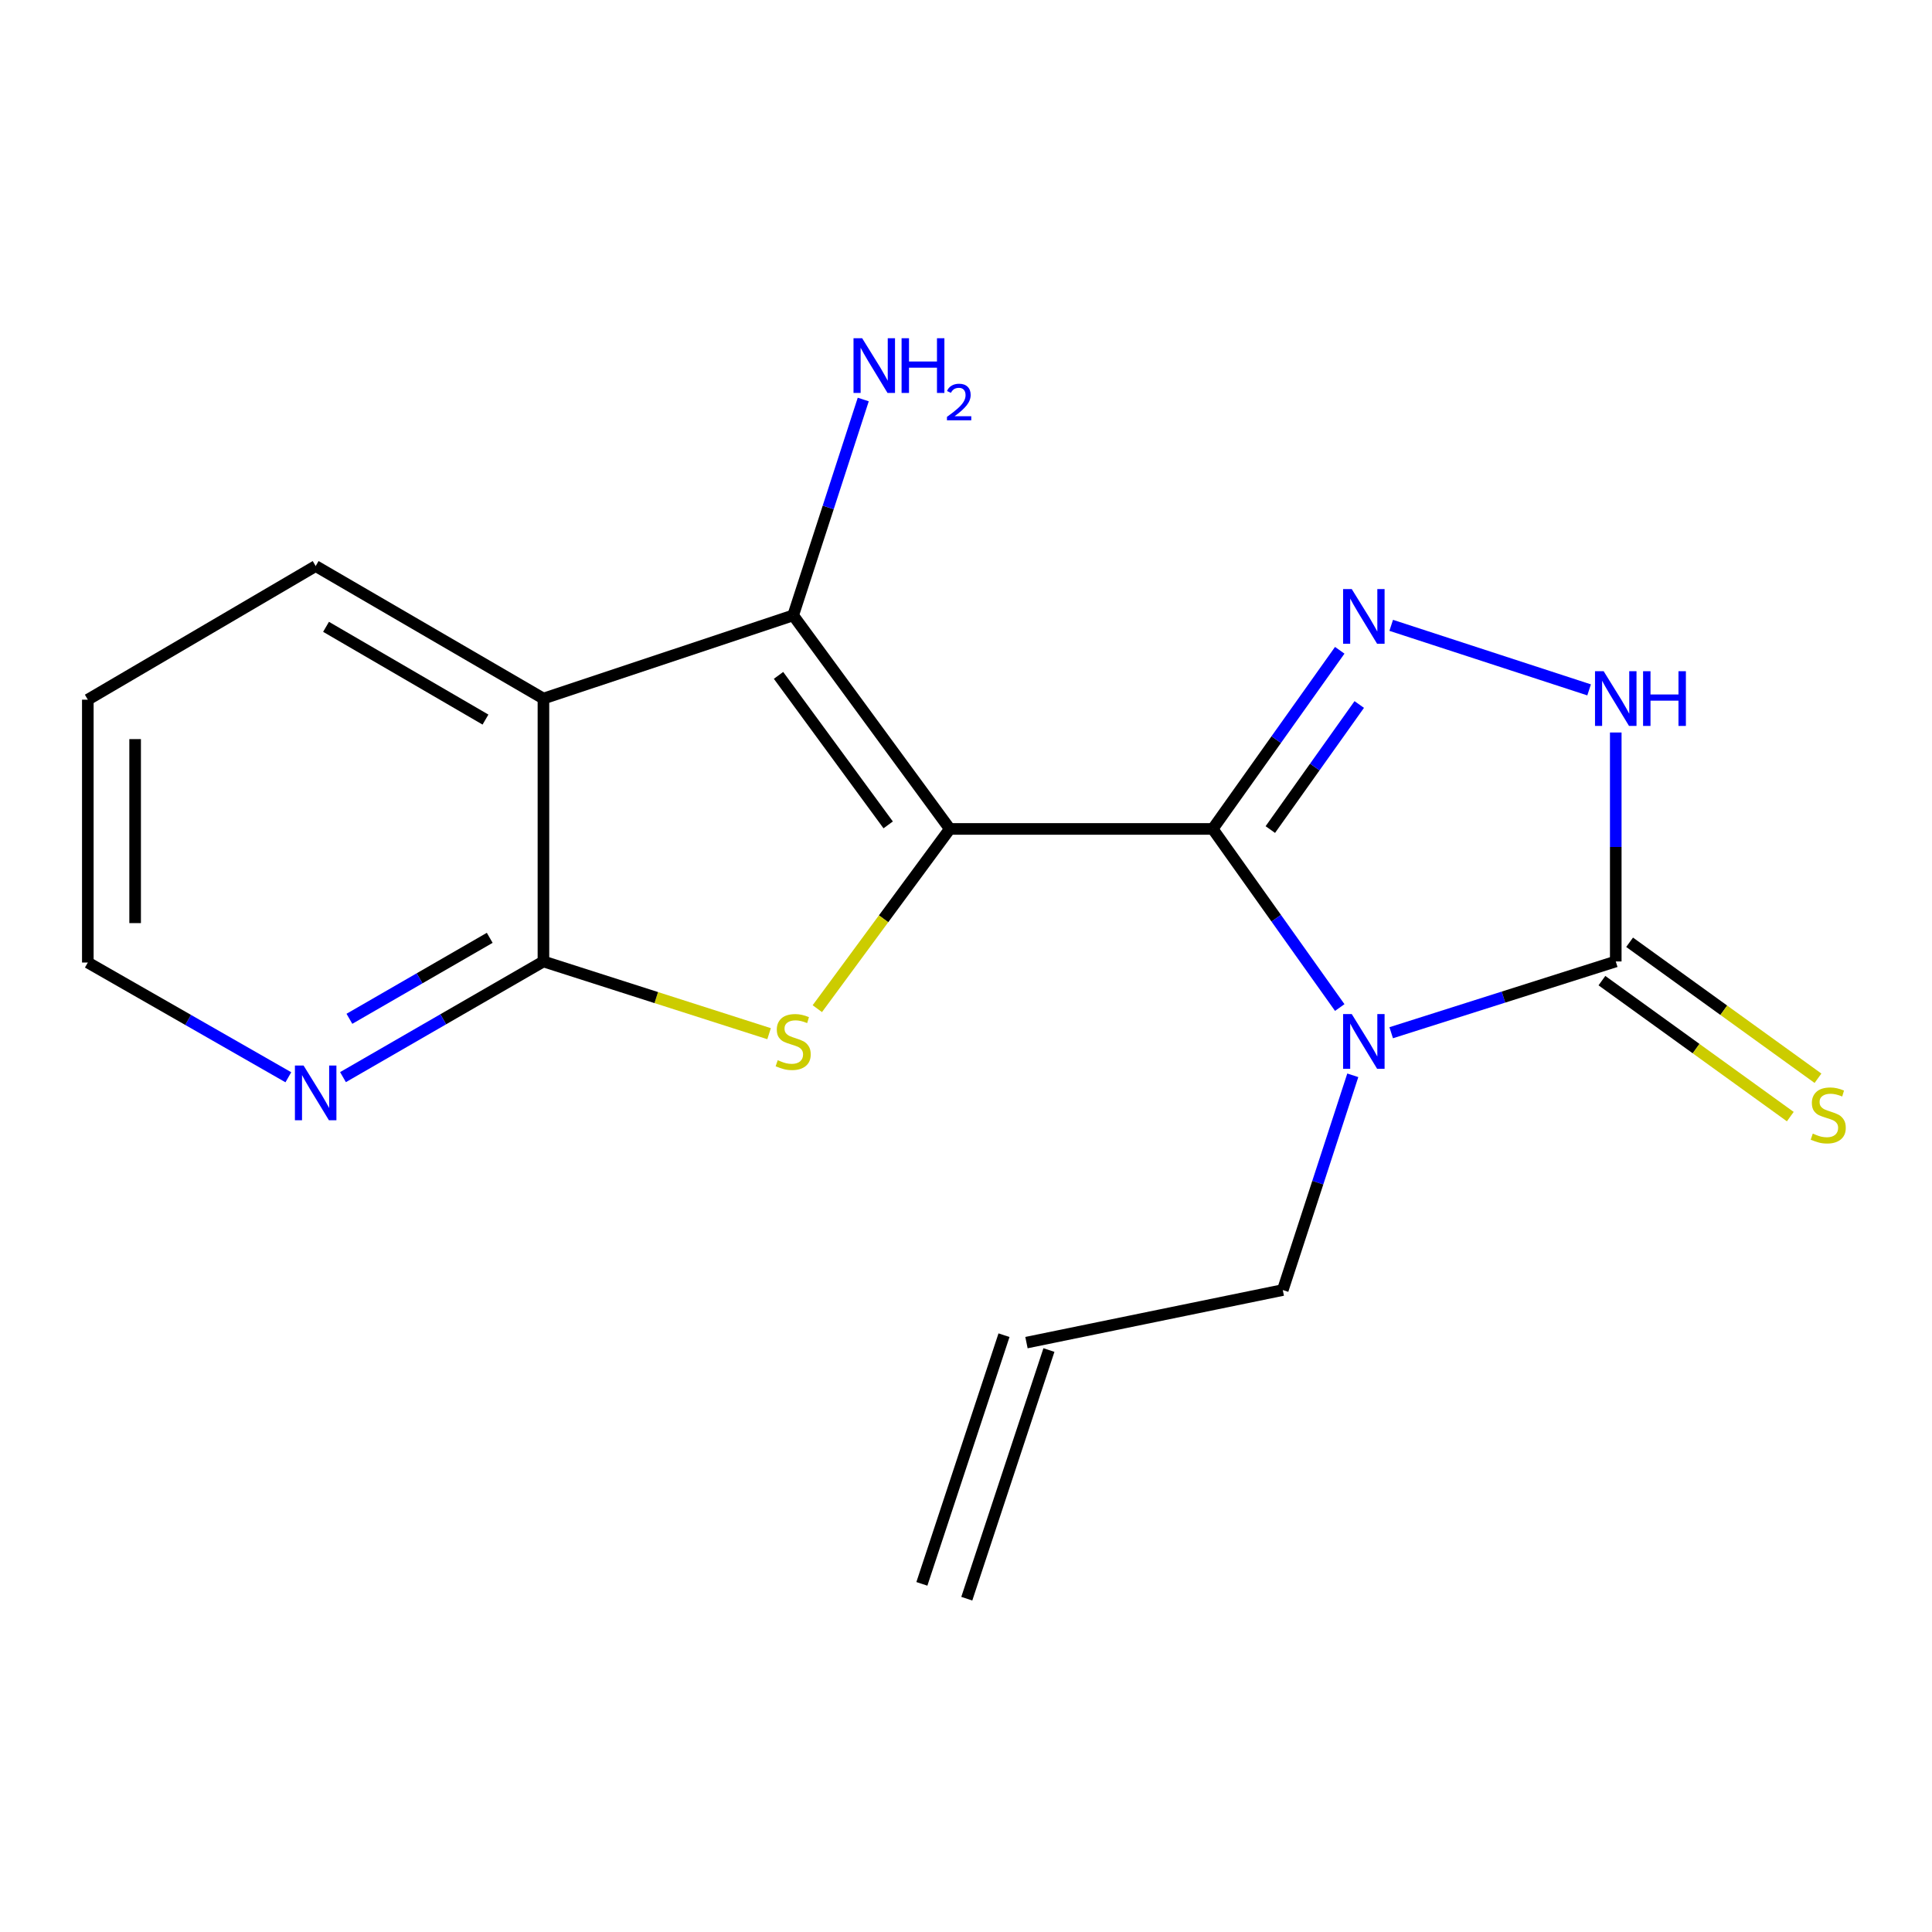 <?xml version='1.0' encoding='iso-8859-1'?>
<svg version='1.1' baseProfile='full'
              xmlns='http://www.w3.org/2000/svg'
                      xmlns:rdkit='http://www.rdkit.org/xml'
                      xmlns:xlink='http://www.w3.org/1999/xlink'
                  xml:space='preserve'
width='1000px' height='1000px' viewBox='0 0 1000 1000'>
<!-- END OF HEADER -->
<rect style='opacity:1.0;fill:#FFFFFF;stroke:none' width='1000' height='1000' x='0' y='0'> </rect>
<path class='bond-0' d='M 491.629,429.056 L 627.697,429.056' style='fill:none;fill-rule:evenodd;stroke:#000000;stroke-width:6px;stroke-linecap:butt;stroke-linejoin:miter;stroke-opacity:1' />
<path class='bond-2' d='M 491.629,429.056 L 457.336,475.569' style='fill:none;fill-rule:evenodd;stroke:#000000;stroke-width:6px;stroke-linecap:butt;stroke-linejoin:miter;stroke-opacity:1' />
<path class='bond-2' d='M 457.336,475.569 L 423.044,522.082' style='fill:none;fill-rule:evenodd;stroke:#CCCC00;stroke-width:6px;stroke-linecap:butt;stroke-linejoin:miter;stroke-opacity:1' />
<path class='bond-3' d='M 491.629,429.056 L 410.548,318.509' style='fill:none;fill-rule:evenodd;stroke:#000000;stroke-width:6px;stroke-linecap:butt;stroke-linejoin:miter;stroke-opacity:1' />
<path class='bond-3' d='M 459.721,426.956 L 402.964,349.573' style='fill:none;fill-rule:evenodd;stroke:#000000;stroke-width:6px;stroke-linecap:butt;stroke-linejoin:miter;stroke-opacity:1' />
<path class='bond-1' d='M 627.697,429.056 L 660.573,475.276' style='fill:none;fill-rule:evenodd;stroke:#000000;stroke-width:6px;stroke-linecap:butt;stroke-linejoin:miter;stroke-opacity:1' />
<path class='bond-1' d='M 660.573,475.276 L 693.449,521.497' style='fill:none;fill-rule:evenodd;stroke:#0000FF;stroke-width:6px;stroke-linecap:butt;stroke-linejoin:miter;stroke-opacity:1' />
<path class='bond-4' d='M 627.697,429.056 L 660.574,382.821' style='fill:none;fill-rule:evenodd;stroke:#000000;stroke-width:6px;stroke-linecap:butt;stroke-linejoin:miter;stroke-opacity:1' />
<path class='bond-4' d='M 660.574,382.821 L 693.452,336.587' style='fill:none;fill-rule:evenodd;stroke:#0000FF;stroke-width:6px;stroke-linecap:butt;stroke-linejoin:miter;stroke-opacity:1' />
<path class='bond-4' d='M 657.516,429.376 L 680.53,397.012' style='fill:none;fill-rule:evenodd;stroke:#000000;stroke-width:6px;stroke-linecap:butt;stroke-linejoin:miter;stroke-opacity:1' />
<path class='bond-4' d='M 680.53,397.012 L 703.545,364.649' style='fill:none;fill-rule:evenodd;stroke:#0000FF;stroke-width:6px;stroke-linecap:butt;stroke-linejoin:miter;stroke-opacity:1' />
<path class='bond-5' d='M 720.081,534.537 L 778.198,516.092' style='fill:none;fill-rule:evenodd;stroke:#0000FF;stroke-width:6px;stroke-linecap:butt;stroke-linejoin:miter;stroke-opacity:1' />
<path class='bond-5' d='M 778.198,516.092 L 836.316,497.648' style='fill:none;fill-rule:evenodd;stroke:#000000;stroke-width:6px;stroke-linecap:butt;stroke-linejoin:miter;stroke-opacity:1' />
<path class='bond-12' d='M 700.201,556.575 L 682.083,612.151' style='fill:none;fill-rule:evenodd;stroke:#0000FF;stroke-width:6px;stroke-linecap:butt;stroke-linejoin:miter;stroke-opacity:1' />
<path class='bond-12' d='M 682.083,612.151 L 663.965,667.726' style='fill:none;fill-rule:evenodd;stroke:#000000;stroke-width:6px;stroke-linecap:butt;stroke-linejoin:miter;stroke-opacity:1' />
<path class='bond-7' d='M 398.075,535.038 L 339.678,516.343' style='fill:none;fill-rule:evenodd;stroke:#CCCC00;stroke-width:6px;stroke-linecap:butt;stroke-linejoin:miter;stroke-opacity:1' />
<path class='bond-7' d='M 339.678,516.343 L 281.282,497.648' style='fill:none;fill-rule:evenodd;stroke:#000000;stroke-width:6px;stroke-linecap:butt;stroke-linejoin:miter;stroke-opacity:1' />
<path class='bond-6' d='M 410.548,318.509 L 281.282,361.579' style='fill:none;fill-rule:evenodd;stroke:#000000;stroke-width:6px;stroke-linecap:butt;stroke-linejoin:miter;stroke-opacity:1' />
<path class='bond-11' d='M 410.548,318.509 L 428.682,262.648' style='fill:none;fill-rule:evenodd;stroke:#000000;stroke-width:6px;stroke-linecap:butt;stroke-linejoin:miter;stroke-opacity:1' />
<path class='bond-11' d='M 428.682,262.648 L 446.817,206.787' style='fill:none;fill-rule:evenodd;stroke:#0000FF;stroke-width:6px;stroke-linecap:butt;stroke-linejoin:miter;stroke-opacity:1' />
<path class='bond-8' d='M 720.089,323.674 L 822.52,357.08' style='fill:none;fill-rule:evenodd;stroke:#0000FF;stroke-width:6px;stroke-linecap:butt;stroke-linejoin:miter;stroke-opacity:1' />
<path class='bond-10' d='M 829.15,507.575 L 877.903,542.765' style='fill:none;fill-rule:evenodd;stroke:#000000;stroke-width:6px;stroke-linecap:butt;stroke-linejoin:miter;stroke-opacity:1' />
<path class='bond-10' d='M 877.903,542.765 L 926.655,577.954' style='fill:none;fill-rule:evenodd;stroke:#CCCC00;stroke-width:6px;stroke-linecap:butt;stroke-linejoin:miter;stroke-opacity:1' />
<path class='bond-10' d='M 843.482,487.72 L 892.234,522.909' style='fill:none;fill-rule:evenodd;stroke:#000000;stroke-width:6px;stroke-linecap:butt;stroke-linejoin:miter;stroke-opacity:1' />
<path class='bond-10' d='M 892.234,522.909 L 940.987,558.098' style='fill:none;fill-rule:evenodd;stroke:#CCCC00;stroke-width:6px;stroke-linecap:butt;stroke-linejoin:miter;stroke-opacity:1' />
<path class='bond-19' d='M 836.316,497.648 L 836.316,438.394' style='fill:none;fill-rule:evenodd;stroke:#000000;stroke-width:6px;stroke-linecap:butt;stroke-linejoin:miter;stroke-opacity:1' />
<path class='bond-19' d='M 836.316,438.394 L 836.316,379.141' style='fill:none;fill-rule:evenodd;stroke:#0000FF;stroke-width:6px;stroke-linecap:butt;stroke-linejoin:miter;stroke-opacity:1' />
<path class='bond-15' d='M 281.282,361.579 L 163.389,292.987' style='fill:none;fill-rule:evenodd;stroke:#000000;stroke-width:6px;stroke-linecap:butt;stroke-linejoin:miter;stroke-opacity:1' />
<path class='bond-15' d='M 251.283,372.456 L 168.758,324.442' style='fill:none;fill-rule:evenodd;stroke:#000000;stroke-width:6px;stroke-linecap:butt;stroke-linejoin:miter;stroke-opacity:1' />
<path class='bond-18' d='M 281.282,361.579 L 281.282,497.648' style='fill:none;fill-rule:evenodd;stroke:#000000;stroke-width:6px;stroke-linecap:butt;stroke-linejoin:miter;stroke-opacity:1' />
<path class='bond-9' d='M 281.282,497.648 L 229.407,527.584' style='fill:none;fill-rule:evenodd;stroke:#000000;stroke-width:6px;stroke-linecap:butt;stroke-linejoin:miter;stroke-opacity:1' />
<path class='bond-9' d='M 229.407,527.584 L 177.531,557.52' style='fill:none;fill-rule:evenodd;stroke:#0000FF;stroke-width:6px;stroke-linecap:butt;stroke-linejoin:miter;stroke-opacity:1' />
<path class='bond-9' d='M 253.48,485.419 L 217.167,506.375' style='fill:none;fill-rule:evenodd;stroke:#000000;stroke-width:6px;stroke-linecap:butt;stroke-linejoin:miter;stroke-opacity:1' />
<path class='bond-9' d='M 217.167,506.375 L 180.855,527.33' style='fill:none;fill-rule:evenodd;stroke:#0000FF;stroke-width:6px;stroke-linecap:butt;stroke-linejoin:miter;stroke-opacity:1' />
<path class='bond-16' d='M 149.252,557.593 L 97.353,527.899' style='fill:none;fill-rule:evenodd;stroke:#0000FF;stroke-width:6px;stroke-linecap:butt;stroke-linejoin:miter;stroke-opacity:1' />
<path class='bond-16' d='M 97.353,527.899 L 45.455,498.205' style='fill:none;fill-rule:evenodd;stroke:#000000;stroke-width:6px;stroke-linecap:butt;stroke-linejoin:miter;stroke-opacity:1' />
<path class='bond-13' d='M 663.965,667.726 L 531.298,694.934' style='fill:none;fill-rule:evenodd;stroke:#000000;stroke-width:6px;stroke-linecap:butt;stroke-linejoin:miter;stroke-opacity:1' />
<path class='bond-14' d='M 519.672,691.094 L 477.159,819.803' style='fill:none;fill-rule:evenodd;stroke:#000000;stroke-width:6px;stroke-linecap:butt;stroke-linejoin:miter;stroke-opacity:1' />
<path class='bond-14' d='M 542.924,698.774 L 500.411,827.483' style='fill:none;fill-rule:evenodd;stroke:#000000;stroke-width:6px;stroke-linecap:butt;stroke-linejoin:miter;stroke-opacity:1' />
<path class='bond-17' d='M 163.389,292.987 L 45.455,362.151' style='fill:none;fill-rule:evenodd;stroke:#000000;stroke-width:6px;stroke-linecap:butt;stroke-linejoin:miter;stroke-opacity:1' />
<path class='bond-20' d='M 45.455,498.205 L 45.455,362.151' style='fill:none;fill-rule:evenodd;stroke:#000000;stroke-width:6px;stroke-linecap:butt;stroke-linejoin:miter;stroke-opacity:1' />
<path class='bond-20' d='M 69.942,477.797 L 69.942,382.559' style='fill:none;fill-rule:evenodd;stroke:#000000;stroke-width:6px;stroke-linecap:butt;stroke-linejoin:miter;stroke-opacity:1' />
<path  class='atom-2' d='M 699.661 524.871
L 708.941 539.871
Q 709.861 541.351, 711.341 544.031
Q 712.821 546.711, 712.901 546.871
L 712.901 524.871
L 716.661 524.871
L 716.661 553.191
L 712.781 553.191
L 702.821 536.791
Q 701.661 534.871, 700.421 532.671
Q 699.221 530.471, 698.861 529.791
L 698.861 553.191
L 695.181 553.191
L 695.181 524.871
L 699.661 524.871
' fill='#0000FF'/>
<path  class='atom-3' d='M 402.548 548.751
Q 402.868 548.871, 404.188 549.431
Q 405.508 549.991, 406.948 550.351
Q 408.428 550.671, 409.868 550.671
Q 412.548 550.671, 414.108 549.391
Q 415.668 548.071, 415.668 545.791
Q 415.668 544.231, 414.868 543.271
Q 414.108 542.311, 412.908 541.791
Q 411.708 541.271, 409.708 540.671
Q 407.188 539.911, 405.668 539.191
Q 404.188 538.471, 403.108 536.951
Q 402.068 535.431, 402.068 532.871
Q 402.068 529.311, 404.468 527.111
Q 406.908 524.911, 411.708 524.911
Q 414.988 524.911, 418.708 526.471
L 417.788 529.551
Q 414.388 528.151, 411.828 528.151
Q 409.068 528.151, 407.548 529.311
Q 406.028 530.431, 406.068 532.391
Q 406.068 533.911, 406.828 534.831
Q 407.628 535.751, 408.748 536.271
Q 409.908 536.791, 411.828 537.391
Q 414.388 538.191, 415.908 538.991
Q 417.428 539.791, 418.508 541.431
Q 419.628 543.031, 419.628 545.791
Q 419.628 549.711, 416.988 551.831
Q 414.388 553.911, 410.028 553.911
Q 407.508 553.911, 405.588 553.351
Q 403.708 552.831, 401.468 551.911
L 402.548 548.751
' fill='#CCCC00'/>
<path  class='atom-5' d='M 699.661 304.893
L 708.941 319.893
Q 709.861 321.373, 711.341 324.053
Q 712.821 326.733, 712.901 326.893
L 712.901 304.893
L 716.661 304.893
L 716.661 333.213
L 712.781 333.213
L 702.821 316.813
Q 701.661 314.893, 700.421 312.693
Q 699.221 310.493, 698.861 309.813
L 698.861 333.213
L 695.181 333.213
L 695.181 304.893
L 699.661 304.893
' fill='#0000FF'/>
<path  class='atom-9' d='M 830.056 347.419
L 839.336 362.419
Q 840.256 363.899, 841.736 366.579
Q 843.216 369.259, 843.296 369.419
L 843.296 347.419
L 847.056 347.419
L 847.056 375.739
L 843.176 375.739
L 833.216 359.339
Q 832.056 357.419, 830.816 355.219
Q 829.616 353.019, 829.256 352.339
L 829.256 375.739
L 825.576 375.739
L 825.576 347.419
L 830.056 347.419
' fill='#0000FF'/>
<path  class='atom-9' d='M 850.456 347.419
L 854.296 347.419
L 854.296 359.459
L 868.776 359.459
L 868.776 347.419
L 872.616 347.419
L 872.616 375.739
L 868.776 375.739
L 868.776 362.659
L 854.296 362.659
L 854.296 375.739
L 850.456 375.739
L 850.456 347.419
' fill='#0000FF'/>
<path  class='atom-10' d='M 157.129 551.522
L 166.409 566.522
Q 167.329 568.002, 168.809 570.682
Q 170.289 573.362, 170.369 573.522
L 170.369 551.522
L 174.129 551.522
L 174.129 579.842
L 170.249 579.842
L 160.289 563.442
Q 159.129 561.522, 157.889 559.322
Q 156.689 557.122, 156.329 556.442
L 156.329 579.842
L 152.649 579.842
L 152.649 551.522
L 157.129 551.522
' fill='#0000FF'/>
<path  class='atom-11' d='M 938.292 586.748
Q 938.612 586.868, 939.932 587.428
Q 941.252 587.988, 942.692 588.348
Q 944.172 588.668, 945.612 588.668
Q 948.292 588.668, 949.852 587.388
Q 951.412 586.068, 951.412 583.788
Q 951.412 582.228, 950.612 581.268
Q 949.852 580.308, 948.652 579.788
Q 947.452 579.268, 945.452 578.668
Q 942.932 577.908, 941.412 577.188
Q 939.932 576.468, 938.852 574.948
Q 937.812 573.428, 937.812 570.868
Q 937.812 567.308, 940.212 565.108
Q 942.652 562.908, 947.452 562.908
Q 950.732 562.908, 954.452 564.468
L 953.532 567.548
Q 950.132 566.148, 947.572 566.148
Q 944.812 566.148, 943.292 567.308
Q 941.772 568.428, 941.812 570.388
Q 941.812 571.908, 942.572 572.828
Q 943.372 573.748, 944.492 574.268
Q 945.652 574.788, 947.572 575.388
Q 950.132 576.188, 951.652 576.988
Q 953.172 577.788, 954.252 579.428
Q 955.372 581.028, 955.372 583.788
Q 955.372 587.708, 952.732 589.828
Q 950.132 591.908, 945.772 591.908
Q 943.252 591.908, 941.332 591.348
Q 939.452 590.828, 937.212 589.908
L 938.292 586.748
' fill='#CCCC00'/>
<path  class='atom-12' d='M 446.257 175.069
L 455.537 190.069
Q 456.457 191.549, 457.937 194.229
Q 459.417 196.909, 459.497 197.069
L 459.497 175.069
L 463.257 175.069
L 463.257 203.389
L 459.377 203.389
L 449.417 186.989
Q 448.257 185.069, 447.017 182.869
Q 445.817 180.669, 445.457 179.989
L 445.457 203.389
L 441.777 203.389
L 441.777 175.069
L 446.257 175.069
' fill='#0000FF'/>
<path  class='atom-12' d='M 466.657 175.069
L 470.497 175.069
L 470.497 187.109
L 484.977 187.109
L 484.977 175.069
L 488.817 175.069
L 488.817 203.389
L 484.977 203.389
L 484.977 190.309
L 470.497 190.309
L 470.497 203.389
L 466.657 203.389
L 466.657 175.069
' fill='#0000FF'/>
<path  class='atom-12' d='M 490.19 202.395
Q 490.876 200.626, 492.513 199.65
Q 494.15 198.646, 496.42 198.646
Q 499.245 198.646, 500.829 200.178
Q 502.413 201.709, 502.413 204.428
Q 502.413 207.2, 500.354 209.787
Q 498.321 212.374, 494.097 215.437
L 502.73 215.437
L 502.73 217.549
L 490.137 217.549
L 490.137 215.78
Q 493.622 213.298, 495.681 211.45
Q 497.766 209.602, 498.77 207.939
Q 499.773 206.276, 499.773 204.56
Q 499.773 202.765, 498.875 201.762
Q 497.978 200.758, 496.42 200.758
Q 494.915 200.758, 493.912 201.366
Q 492.909 201.973, 492.196 203.319
L 490.19 202.395
' fill='#0000FF'/>
</svg>
